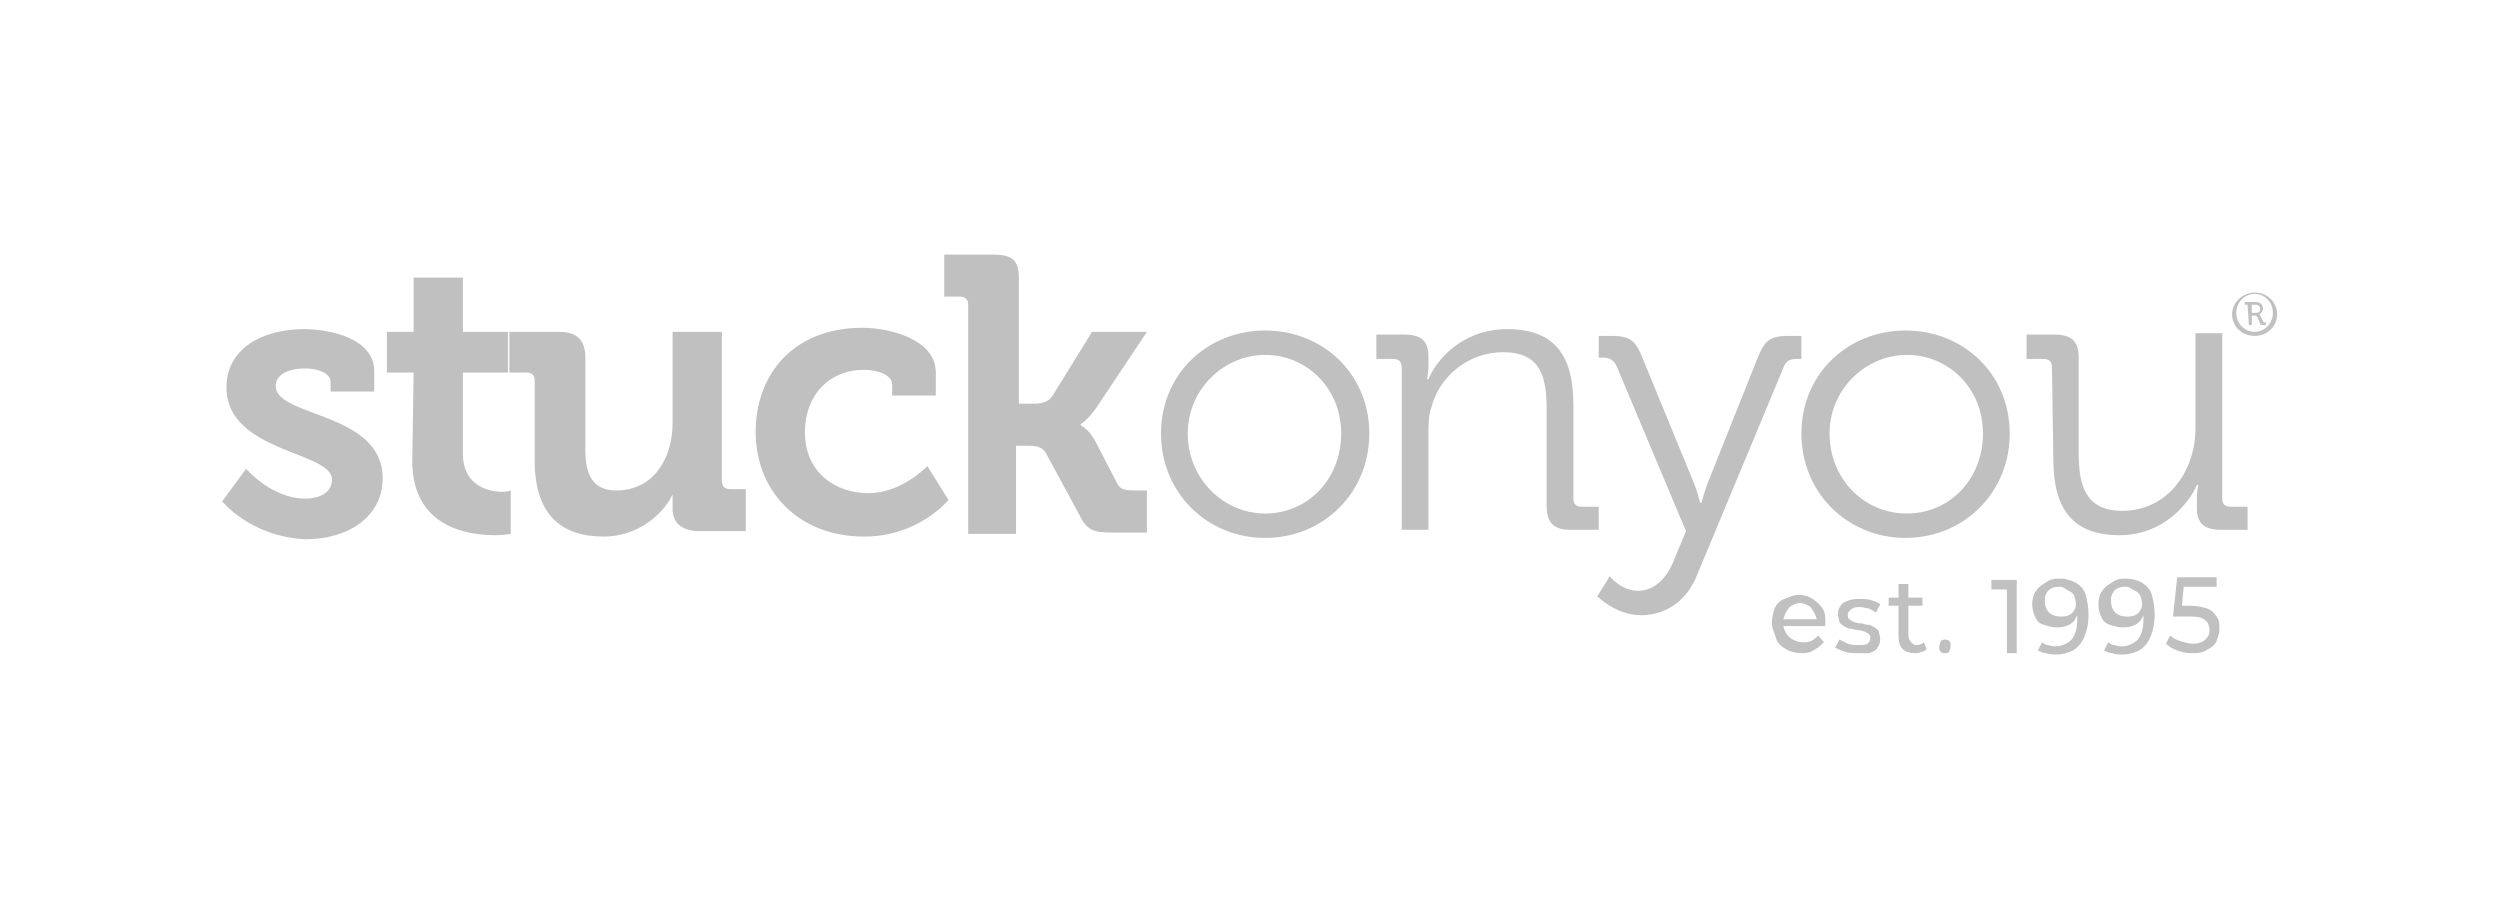 <?xml version="1.0" encoding="utf-8"?>
<svg xmlns="http://www.w3.org/2000/svg" fill="none" height="100%" overflow="visible" preserveAspectRatio="none" style="display: block;" viewBox="0 0 225 82" width="100%">
<g id="Logo 4">
<g id="Vector">
<path d="M202.914 26.328C204.054 26.328 204.941 27.182 204.941 28.28C204.941 29.379 204.054 30.233 202.914 30.233C201.774 30.233 200.887 29.379 200.887 28.28C200.887 27.182 201.901 26.328 202.914 26.328ZM202.914 29.867C203.801 29.867 204.561 29.134 204.561 28.158C204.561 27.182 203.801 26.45 202.914 26.45C202.027 26.45 201.267 27.182 201.267 28.158C201.267 29.134 202.027 29.867 202.914 29.867ZM202.281 27.426H202.027V27.182H203.041C203.421 27.182 203.674 27.426 203.674 27.792C203.674 28.036 203.421 28.28 203.294 28.28C203.294 28.28 203.421 28.28 203.421 28.402L203.674 28.89C203.674 29.012 203.801 29.012 203.801 29.012H203.928V29.256H203.674C203.548 29.256 203.421 29.256 203.421 29.134L203.168 28.524C203.041 28.402 203.041 28.402 202.914 28.402H202.661V29.256H202.407L202.281 27.426ZM203.041 28.158C203.294 28.158 203.421 28.036 203.421 27.792C203.421 27.548 203.168 27.426 203.041 27.426H202.661V28.158C202.534 28.158 203.041 28.158 203.041 28.158Z" fill="#C0C0C0"/>
<path d="M22.153 42.19C22.153 42.19 24.433 44.874 27.474 44.874C28.867 44.874 29.88 44.264 29.88 43.166C29.88 40.604 20.38 40.726 20.38 34.869C20.38 31.331 23.674 29.622 27.347 29.622C29.754 29.622 33.681 30.477 33.681 33.405V35.235H29.754V34.381C29.754 33.527 28.487 33.161 27.474 33.161C25.827 33.161 24.814 33.771 24.814 34.747C24.814 37.554 34.441 37.066 34.441 43.044C34.441 46.461 31.401 48.535 27.474 48.535C22.533 48.291 20 45.118 20 45.118L22.153 42.19Z" fill="#C0C0C0"/>
<path d="M37.228 33.527H34.821V29.866H37.228V24.986H41.661V29.866H45.715V33.527H41.661V40.848C41.661 43.776 44.068 44.264 45.208 44.264C45.715 44.264 45.968 44.142 45.968 44.142V48.047C45.968 48.047 45.335 48.169 44.575 48.169C42.041 48.169 37.101 47.437 37.101 41.458L37.228 33.527Z" fill="#C0C0C0"/>
<path d="M48.121 34.259C48.121 33.771 47.868 33.527 47.361 33.527H45.841V29.866H50.275C51.921 29.866 52.681 30.599 52.681 32.185V40.482C52.681 42.678 53.315 44.142 55.468 44.142C58.761 44.142 60.535 41.336 60.535 38.042V29.866H64.969V43.288C64.969 43.776 65.222 44.02 65.728 44.02H67.122V47.803H62.942C61.422 47.803 60.535 47.071 60.535 45.851V45.362C60.535 44.874 60.535 44.508 60.535 44.508C59.648 46.339 57.368 48.291 54.328 48.291C50.528 48.291 48.121 46.339 48.121 41.458V34.259Z" fill="#C0C0C0"/>
<path d="M77.636 29.5C79.916 29.5 84.223 30.477 84.223 33.527V35.601H80.296V34.625C80.296 33.649 78.776 33.283 77.762 33.283C74.596 33.283 72.442 35.601 72.442 38.896C72.442 42.556 75.229 44.386 78.142 44.386C81.183 44.386 83.463 41.946 83.463 41.946L85.363 44.996C85.363 44.996 82.703 48.291 77.762 48.291C71.809 48.291 68.009 44.142 68.009 38.896C68.009 33.649 71.429 29.5 77.636 29.5Z" fill="#C0C0C0"/>
<path d="M87.136 27.426C87.136 26.938 86.883 26.694 86.376 26.694H84.983V22.912H89.289C90.936 22.912 91.696 23.278 91.696 24.986V36.333H93.09C93.723 36.333 94.356 36.211 94.736 35.601L98.283 29.867H103.223L98.663 36.7C97.903 37.798 97.27 38.164 97.27 38.164V38.286C97.27 38.286 97.903 38.53 98.536 39.628L100.563 43.532C100.817 44.02 101.197 44.142 102.083 44.142H103.223V47.925H99.93C98.41 47.925 97.776 47.681 97.143 46.339L94.103 40.726C93.723 40.116 92.963 40.116 92.456 40.116H91.443V48.047H87.136V27.426Z" fill="#C0C0C0"/>
<path d="M113.864 29.745C119.058 29.745 123.238 33.649 123.238 39.018C123.238 44.387 119.058 48.413 113.864 48.413C108.671 48.413 104.491 44.387 104.491 39.018C104.491 33.649 108.671 29.745 113.864 29.745ZM113.864 46.217C117.664 46.217 120.705 43.166 120.705 39.018C120.705 34.869 117.538 31.941 113.864 31.941C110.191 31.941 106.897 34.991 106.897 39.018C106.897 43.044 110.064 46.217 113.864 46.217Z" fill="#C0C0C0"/>
<path d="M126.151 33.039C126.151 32.551 125.898 32.307 125.391 32.307H123.871V30.111H126.405C127.925 30.111 128.558 30.721 128.558 32.063V32.917C128.558 33.649 128.431 34.137 128.431 34.137H128.558C129.191 32.551 131.471 29.622 135.652 29.622C140.085 29.622 141.605 32.185 141.605 36.455V44.874C141.605 45.363 141.859 45.607 142.365 45.607H143.885V47.681H141.352C139.832 47.681 139.198 47.071 139.198 45.485V36.944C139.198 34.137 138.818 31.697 135.272 31.697C132.231 31.697 129.571 33.771 128.811 36.7C128.558 37.431 128.558 38.286 128.558 39.14V47.681H126.151V33.039Z" fill="#C0C0C0"/>
<path d="M147.432 53.172C148.952 53.172 150.092 51.951 150.726 50.243L151.739 47.803L145.532 33.039C145.279 32.429 144.899 32.185 144.266 32.185H143.886V30.233H145.026C146.672 30.233 147.179 30.599 147.812 32.185L152.373 43.288C152.753 44.142 153.006 45.241 153.006 45.241H153.133C153.133 45.241 153.386 44.264 153.766 43.288L158.199 32.185C158.833 30.599 159.34 30.233 160.986 30.233H162.126V32.307H161.746C161.113 32.307 160.733 32.429 160.48 33.161L152.753 51.707C151.866 54.026 149.966 55.368 147.686 55.368C145.406 55.368 143.759 53.66 143.759 53.66L144.899 51.829C144.772 51.829 145.912 53.172 147.432 53.172Z" fill="#C0C0C0"/>
<path d="M171.5 29.745C176.694 29.745 180.874 33.649 180.874 39.018C180.874 44.387 176.694 48.413 171.5 48.413C166.306 48.413 162.126 44.387 162.126 39.018C162.126 33.649 166.306 29.745 171.5 29.745ZM171.627 46.217C175.427 46.217 178.467 43.166 178.467 39.018C178.467 34.869 175.3 31.941 171.627 31.941C167.953 31.941 164.66 34.991 164.66 39.018C164.66 43.044 167.7 46.217 171.627 46.217Z" fill="#C0C0C0"/>
<path d="M184.674 33.039C184.674 32.551 184.421 32.307 183.914 32.307H182.394V30.111H184.927C186.447 30.111 187.081 30.721 187.081 32.185V40.726C187.081 43.532 187.587 45.973 191.007 45.973C195.061 45.973 197.594 42.434 197.594 38.53V29.989H200.001V44.875C200.001 45.363 200.255 45.607 200.761 45.607H202.281V47.681H199.875C198.354 47.681 197.721 47.071 197.721 45.729V44.875C197.721 44.142 197.848 43.654 197.848 43.654H197.721C196.961 45.363 194.681 48.169 190.754 48.169C186.574 48.169 184.801 45.851 184.801 41.336L184.674 33.039Z" fill="#C0C0C0"/>
<path d="M162.126 58.784C161.62 58.784 161.113 58.662 160.733 58.418C160.353 58.174 159.973 57.93 159.846 57.442C159.719 56.954 159.466 56.588 159.466 56.1C159.466 55.612 159.593 55.124 159.719 54.758C159.846 54.392 160.226 54.026 160.606 53.904C160.986 53.782 161.366 53.538 161.873 53.538C162.38 53.538 162.76 53.66 163.14 53.904C163.52 54.148 163.773 54.392 164.026 54.758C164.28 55.124 164.28 55.612 164.28 56.1V56.344H160.226V55.734H163.9L163.52 55.978C163.52 55.612 163.393 55.368 163.266 55.124C163.14 54.88 163.013 54.636 162.76 54.514C162.506 54.392 162.253 54.27 162 54.27C161.746 54.27 161.493 54.392 161.24 54.514C160.986 54.636 160.859 54.88 160.733 55.124C160.606 55.368 160.479 55.734 160.479 55.978V56.1C160.479 56.466 160.606 56.71 160.733 56.954C160.859 57.198 161.113 57.442 161.366 57.564C161.62 57.686 161.873 57.808 162.253 57.808C162.506 57.808 162.76 57.808 163.013 57.686C163.266 57.564 163.393 57.442 163.646 57.198L164.153 57.808C163.9 58.052 163.646 58.296 163.393 58.418C162.886 58.784 162.506 58.784 162.126 58.784Z" fill="#C0C0C0"/>
<path d="M167.193 58.785C166.813 58.785 166.433 58.785 166.053 58.663C165.673 58.541 165.42 58.419 165.166 58.296L165.546 57.564C165.8 57.686 166.053 57.808 166.306 57.93C166.56 58.052 166.94 58.052 167.193 58.052C167.573 58.052 167.953 58.052 168.08 57.93C168.206 57.808 168.333 57.686 168.333 57.442C168.333 57.32 168.333 57.198 168.206 57.076C168.08 56.954 167.953 56.954 167.826 56.832C167.7 56.832 167.446 56.71 167.193 56.71C166.94 56.71 166.813 56.588 166.56 56.588C166.306 56.588 166.18 56.466 165.926 56.344C165.8 56.222 165.546 56.1 165.546 55.978C165.546 55.856 165.42 55.612 165.42 55.246C165.42 54.88 165.546 54.636 165.673 54.514C165.8 54.27 166.053 54.148 166.433 54.026C166.813 53.904 167.066 53.904 167.446 53.904C167.7 53.904 168.08 53.904 168.46 54.026C168.84 54.148 169.093 54.27 169.22 54.392L168.84 55.124C168.586 55.002 168.46 54.88 168.206 54.758C167.953 54.758 167.7 54.636 167.446 54.636C167.066 54.636 166.813 54.636 166.56 54.88C166.306 55.124 166.306 55.124 166.306 55.368C166.306 55.49 166.306 55.612 166.433 55.734C166.56 55.856 166.686 55.856 166.813 55.978C166.94 55.978 167.193 56.1 167.446 56.1C167.7 56.1 167.826 56.222 168.08 56.222C168.333 56.222 168.46 56.344 168.713 56.466C168.84 56.588 169.093 56.71 169.093 56.832C169.093 56.954 169.22 57.198 169.22 57.564C169.22 57.808 169.093 58.174 168.966 58.296C168.84 58.541 168.586 58.663 168.206 58.785C168.08 58.785 167.7 58.785 167.193 58.785Z" fill="#C0C0C0"/>
<path d="M169.98 54.514V53.782H173.02V54.514H169.98ZM172.386 58.784C171.88 58.784 171.5 58.662 171.246 58.418C170.993 58.174 170.866 57.808 170.866 57.198V52.562H171.753V57.198C171.753 57.442 171.88 57.686 172.006 57.808C172.133 57.93 172.26 58.052 172.513 58.052C172.766 58.052 173.02 57.93 173.146 57.808L173.4 58.418C173.273 58.54 173.146 58.662 172.893 58.662C172.766 58.784 172.64 58.784 172.386 58.784Z" fill="#C0C0C0"/>
<path d="M175.047 58.785C174.92 58.785 174.793 58.785 174.667 58.663C174.54 58.541 174.54 58.419 174.54 58.174C174.54 57.93 174.667 57.808 174.667 57.686C174.793 57.564 174.92 57.564 175.047 57.564C175.173 57.564 175.3 57.564 175.427 57.686C175.553 57.808 175.553 57.93 175.553 58.174C175.553 58.419 175.427 58.541 175.427 58.663C175.3 58.785 175.173 58.785 175.047 58.785Z" fill="#C0C0C0"/>
<path d="M180.62 58.784V52.562L181 53.05H179.227V52.196H181.507V58.784H180.62Z" fill="#C0C0C0"/>
<path d="M185.307 52.074C185.941 52.074 186.321 52.196 186.827 52.44C187.207 52.684 187.587 53.05 187.714 53.538C187.841 54.026 187.967 54.636 187.967 55.368C187.967 56.1 187.841 56.71 187.587 57.32C187.334 57.93 186.954 58.296 186.574 58.541C186.067 58.785 185.561 58.907 185.054 58.907C184.8 58.907 184.42 58.907 184.167 58.785C183.914 58.785 183.66 58.663 183.407 58.541L183.787 57.808C183.914 57.93 184.167 58.052 184.294 58.052C184.42 58.052 184.674 58.174 184.927 58.174C185.561 58.174 186.067 57.93 186.447 57.564C186.827 57.076 186.954 56.466 186.954 55.734C186.954 55.612 186.954 55.49 186.954 55.246C186.954 55.002 186.954 54.88 186.827 54.758L187.081 55.124C186.954 55.368 186.827 55.612 186.701 55.856C186.447 56.1 186.321 56.222 185.941 56.344C185.561 56.466 185.307 56.466 185.054 56.466C184.674 56.466 184.294 56.344 183.914 56.222C183.534 56.1 183.28 55.856 183.154 55.49C183.027 55.246 182.9 54.88 182.9 54.392C182.9 53.904 183.027 53.538 183.154 53.294C183.407 52.928 183.66 52.684 183.914 52.562C184.547 52.074 184.927 52.074 185.307 52.074ZM185.434 52.806C185.181 52.806 184.927 52.806 184.674 52.928C184.42 53.05 184.294 53.172 184.167 53.416C184.04 53.66 184.04 53.782 184.04 54.148C184.04 54.514 184.167 54.88 184.42 55.124C184.674 55.368 185.054 55.49 185.434 55.49C185.687 55.49 185.941 55.49 186.194 55.368C186.447 55.246 186.574 55.124 186.701 54.88C186.827 54.636 186.827 54.514 186.827 54.27C186.827 54.026 186.701 53.782 186.701 53.66C186.574 53.416 186.447 53.294 186.194 53.172C185.941 53.05 185.687 52.806 185.434 52.806Z" fill="#C0C0C0"/>
<path d="M191.261 52.074C191.894 52.074 192.274 52.196 192.781 52.44C193.161 52.684 193.541 53.05 193.668 53.538C193.794 54.026 193.921 54.636 193.921 55.368C193.921 56.1 193.794 56.71 193.541 57.32C193.288 57.93 192.908 58.296 192.528 58.541C192.021 58.785 191.514 58.907 191.008 58.907C190.754 58.907 190.374 58.907 190.121 58.785C189.868 58.785 189.614 58.663 189.361 58.541L189.741 57.808C189.868 57.93 190.121 58.052 190.248 58.052C190.374 58.052 190.628 58.174 190.881 58.174C191.514 58.174 192.021 57.93 192.401 57.564C192.781 57.076 192.908 56.466 192.908 55.734C192.908 55.612 192.908 55.49 192.908 55.246C192.908 55.002 192.908 54.88 192.781 54.758L193.034 55.124C192.908 55.368 192.781 55.612 192.654 55.856C192.401 56.1 192.274 56.222 191.894 56.344C191.514 56.466 191.261 56.466 191.008 56.466C190.628 56.466 190.248 56.344 189.868 56.222C189.488 56.1 189.234 55.856 189.108 55.49C188.981 55.246 188.854 54.88 188.854 54.392C188.854 53.904 188.981 53.538 189.108 53.294C189.361 52.928 189.614 52.684 189.868 52.562C190.501 52.074 190.881 52.074 191.261 52.074ZM191.388 52.806C191.134 52.806 190.881 52.806 190.628 52.928C190.374 53.05 190.248 53.172 190.121 53.416C189.994 53.66 189.994 53.782 189.994 54.148C189.994 54.514 190.121 54.88 190.374 55.124C190.628 55.368 191.008 55.49 191.388 55.49C191.641 55.49 191.894 55.49 192.148 55.368C192.401 55.246 192.528 55.124 192.654 54.88C192.781 54.636 192.781 54.514 192.781 54.27C192.781 54.026 192.654 53.782 192.654 53.66C192.528 53.416 192.401 53.294 192.148 53.172C191.894 53.05 191.641 52.806 191.388 52.806Z" fill="#C0C0C0"/>
<path d="M197.214 58.784C196.708 58.784 196.328 58.662 195.948 58.54C195.568 58.418 195.188 58.174 194.934 57.93L195.314 57.198C195.568 57.442 195.821 57.564 196.201 57.686C196.581 57.808 196.961 57.93 197.341 57.93C197.848 57.93 198.228 57.808 198.481 57.564C198.734 57.32 198.861 57.076 198.861 56.71C198.861 56.466 198.734 56.222 198.734 56.1C198.608 55.978 198.481 55.734 198.101 55.612C197.721 55.49 197.468 55.49 196.961 55.49H195.568L195.948 51.952H199.494V52.806H196.074L196.581 52.318L196.328 55.002L195.821 54.514H197.088C197.721 54.514 198.228 54.636 198.608 54.758C198.988 54.88 199.241 55.124 199.494 55.49C199.748 55.856 199.748 56.1 199.748 56.588C199.748 57.076 199.621 57.32 199.494 57.686C199.368 58.052 198.988 58.296 198.734 58.418C198.228 58.784 197.848 58.784 197.214 58.784Z" fill="#C0C0C0"/>
</g>
</g>
</svg>